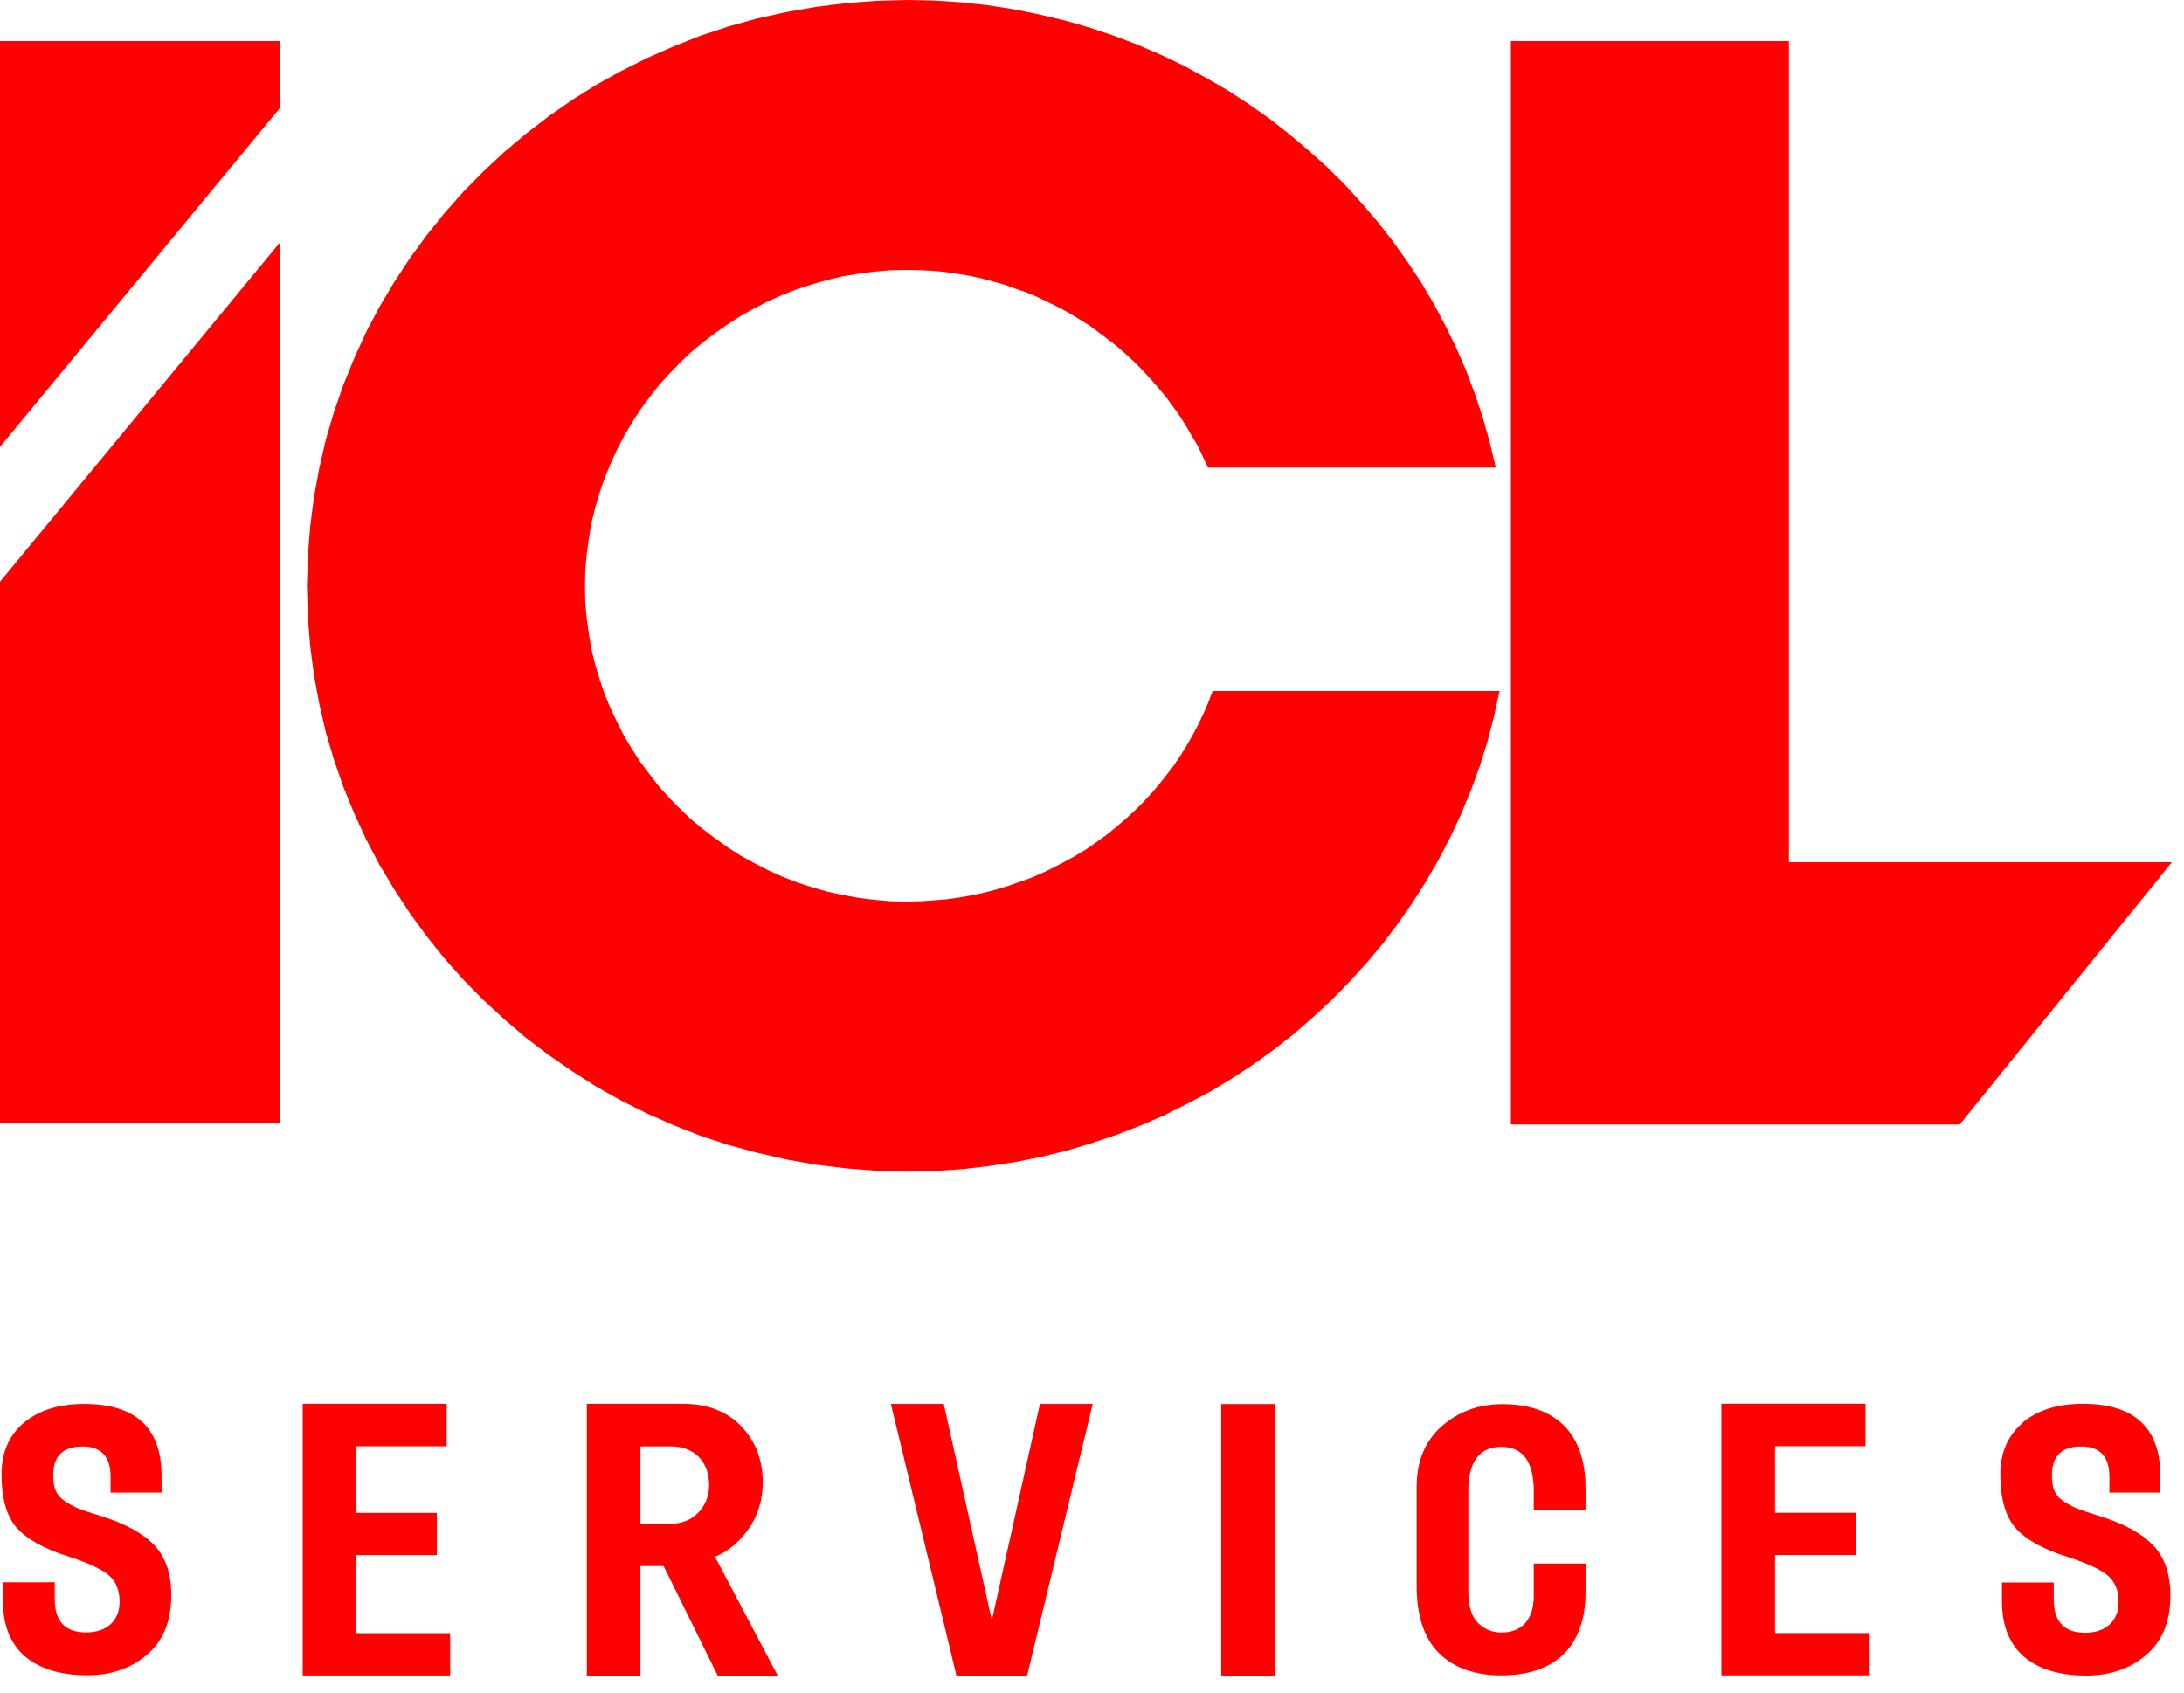 <?xml version="1.0" encoding="UTF-8"?> <svg xmlns="http://www.w3.org/2000/svg" width="89" height="69" viewBox="0 0 89 69" fill="none"><path fill-rule="evenodd" clip-rule="evenodd" d="M0 1.673H11.392V4.418L0 18.211V1.673Z" fill="#FF0100"></path><path fill-rule="evenodd" clip-rule="evenodd" d="M0 23.706L11.392 9.9V45.78H0V23.706Z" fill="#FF0100"></path><path fill-rule="evenodd" clip-rule="evenodd" d="M49.416 28.16L49.239 28.628L49.045 29.074L48.829 29.528L48.599 29.961L48.361 30.38L48.096 30.804L47.818 31.214L47.523 31.598L47.222 31.982L46.896 32.358L46.56 32.719L46.212 33.059L45.841 33.399L45.47 33.717L45.082 34.03L44.676 34.322L44.27 34.604L43.85 34.86L43.404 35.107L42.959 35.341L42.504 35.562L42.049 35.761L41.568 35.933L41.087 36.1L40.597 36.251L40.103 36.379L39.6 36.484L39.083 36.577L38.567 36.648L38.037 36.692L37.512 36.727L36.969 36.74L36.298 36.727L35.636 36.67L34.992 36.59L34.339 36.471L33.707 36.334L33.094 36.158L32.48 35.959L31.88 35.725L31.302 35.465L30.741 35.174L30.189 34.873L29.66 34.534L29.143 34.167L28.64 33.783L28.159 33.386L27.704 32.953L27.272 32.512L26.848 32.044L26.469 31.55L26.093 31.051L25.758 30.535L25.436 29.996L25.149 29.436L24.884 28.875L24.641 28.292L24.438 27.692L24.257 27.087L24.103 26.465L23.997 25.834L23.909 25.203L23.851 24.549L23.838 23.896L23.851 23.225L23.909 22.585L23.997 21.941L24.103 21.301L24.257 20.679L24.438 20.07L24.641 19.478L24.884 18.891L25.149 18.317L25.436 17.757L25.758 17.218L26.093 16.693L26.469 16.19L26.848 15.7L27.272 15.232L27.704 14.786L28.159 14.354L28.64 13.956L29.143 13.572L29.66 13.21L30.189 12.871L30.741 12.566L31.302 12.275L31.88 12.019L32.48 11.785L33.094 11.586L33.707 11.41L34.339 11.26L34.992 11.154L35.636 11.07L36.298 11.012L36.969 10.999L37.486 11.012L37.989 11.034L38.496 11.083L38.986 11.154L39.48 11.233L39.971 11.339L40.452 11.467L40.919 11.595L41.374 11.763L41.846 11.922L42.288 12.111L42.72 12.319L43.153 12.531L43.585 12.765L43.991 13.012L44.402 13.268L44.782 13.55L45.17 13.842L45.541 14.133L45.903 14.451L46.251 14.777L46.587 15.117L46.909 15.466L47.222 15.828L47.523 16.19L47.809 16.574L48.083 16.962L48.339 17.368L48.577 17.779L48.82 18.189L49.023 18.622L49.226 19.054H60.954L60.715 18.048L60.437 17.055L60.111 16.071L59.753 15.117L59.347 14.181L58.901 13.268L58.42 12.367L57.904 11.493L57.343 10.65L56.752 9.821L56.129 9.026L55.467 8.254L54.783 7.503L54.064 6.793L53.304 6.113L52.528 5.46L51.724 4.829L50.895 4.246L50.029 3.681L49.142 3.169L48.242 2.679L47.306 2.233L46.357 1.823L45.373 1.448L44.389 1.121L43.369 0.83L42.345 0.587L41.303 0.375L40.235 0.212L39.154 0.093L38.072 0.022L36.969 0L35.711 0.035L34.475 0.128L33.248 0.282L32.048 0.49L30.869 0.75L29.708 1.073L28.565 1.448L27.462 1.885L26.38 2.361L25.326 2.887L24.293 3.46L23.308 4.078L22.351 4.745L21.424 5.46L20.537 6.206L19.685 7L18.868 7.83L18.1 8.7L17.381 9.596L16.697 10.531L16.061 11.502L15.461 12.509L14.918 13.537L14.437 14.592L13.995 15.678L13.611 16.786L13.276 17.92L13.011 19.076L12.795 20.259L12.64 21.451L12.543 22.669L12.508 23.896L12.543 25.123L12.64 26.324L12.795 27.52L13.011 28.685L13.276 29.833L13.611 30.967L13.995 32.075L14.437 33.152L14.918 34.203L15.461 35.235L16.061 36.237L16.697 37.208L17.381 38.144L18.1 39.044L18.868 39.91L19.685 40.739L20.537 41.525L21.424 42.284L22.351 42.986L23.308 43.648L24.293 44.279L25.326 44.857L26.38 45.383L27.462 45.859L28.565 46.292L29.708 46.667L30.869 46.98L32.048 47.25L33.248 47.462L34.475 47.612L35.711 47.709L36.969 47.744L38.086 47.718L39.203 47.647L40.293 47.519L41.365 47.356L42.433 47.144L43.475 46.888L44.495 46.583L45.505 46.243L46.498 45.859L47.461 45.44L48.396 44.972L49.323 44.482L50.211 43.944L51.084 43.37L51.927 42.761L52.744 42.117L53.521 41.441L54.28 40.739L54.999 40.002L55.697 39.234L56.355 38.449L56.981 37.619L57.568 36.776L58.12 35.902L58.636 35.01L59.117 34.088L59.55 33.152L59.947 32.194L60.305 31.214L60.618 30.208L60.883 29.188L61.108 28.16H49.416Z" fill="#FF0100"></path><path fill-rule="evenodd" clip-rule="evenodd" d="M61.57 1.673H72.9V35.138H88.503L79.861 45.824H61.57V1.673Z" fill="#FF0100"></path><path d="M0.967 57.988C1.572 57.472 2.393 57.212 3.435 57.212C5.531 57.212 6.582 58.187 6.582 60.142V60.827H4.507V60.187C4.507 59.357 4.128 58.946 3.36 58.946C2.561 58.946 2.168 59.335 2.168 60.107C2.168 60.637 2.278 60.941 2.689 61.206C2.892 61.334 3.086 61.431 3.254 61.497C3.426 61.564 3.708 61.656 4.097 61.775C5.085 62.08 5.814 62.477 6.282 62.967C6.749 63.453 6.979 64.137 6.979 65.011C6.979 66.07 6.652 66.873 5.986 67.434C5.328 67.995 4.516 68.268 3.558 68.268C2.477 68.268 1.634 68.012 1.029 67.509C0.424 66.993 0.12 66.242 0.12 65.24V64.481H2.23V65.183C2.23 66.075 2.658 66.525 3.514 66.525C4.326 66.525 4.874 66.07 4.874 65.271C4.874 64.817 4.732 64.459 4.454 64.212C4.181 63.965 3.62 63.695 2.764 63.422C1.771 63.108 1.078 62.711 0.667 62.243C0.266 61.771 0.062 61.052 0.062 60.081C0.062 59.193 0.363 58.5 0.963 57.988H0.967Z" fill="#FF0100"></path><path d="M12.336 57.207H18.202V58.938H14.521V61.652H17.8V63.373H14.521V66.556H18.343V68.277H12.336V57.207Z" fill="#FF0100"></path><path d="M27.282 62.098C27.776 62.098 28.169 61.943 28.456 61.643C28.747 61.334 28.897 60.959 28.897 60.518C28.897 59.569 28.297 58.942 27.344 58.942H26.099V62.102H27.282V62.098ZM23.914 57.207H27.825C28.835 57.207 29.63 57.516 30.208 58.125C30.791 58.734 31.082 59.498 31.082 60.403C31.082 61.131 30.888 61.762 30.504 62.31C30.12 62.852 29.661 63.228 29.136 63.44L31.691 68.281H29.246L27.043 63.819H26.099V68.281H23.914V57.207Z" fill="#FF0100"></path><path d="M38.459 57.212L40.418 66.035L42.378 57.212H44.528L41.857 68.281H38.975L36.305 57.212H38.459Z" fill="#FF0100"></path><path d="M49.766 57.216H51.95V68.29H49.766V57.216Z" fill="#FF0100"></path><path d="M57.73 60.588C57.73 59.556 58.066 58.735 58.741 58.13C59.421 57.53 60.246 57.221 61.222 57.221C63.42 57.221 64.612 58.434 64.612 60.641V61.52H62.502V60.778C62.502 59.564 62.065 58.96 61.178 58.96C60.286 58.96 59.836 59.564 59.836 60.765V64.87C59.836 65.457 59.968 65.881 60.233 66.141C60.493 66.401 60.816 66.529 61.191 66.529C62.003 66.529 62.502 66.009 62.502 65.046V63.718H64.612V64.896C64.612 67.033 63.429 68.273 61.191 68.273C60.105 68.273 59.253 67.973 58.644 67.372C58.035 66.768 57.73 65.854 57.73 64.609V60.597V60.588Z" fill="#FF0100"></path><path d="M70.148 57.203H76.019V58.933H72.333V61.648H75.617V63.369H72.333V66.551H76.156V68.273H70.148V57.203Z" fill="#FF0100"></path><path d="M82.412 57.984C83.016 57.468 83.837 57.207 84.883 57.207C86.98 57.207 88.035 58.187 88.035 60.142V60.827H85.96V60.187C85.96 59.357 85.581 58.946 84.808 58.946C84.009 58.946 83.617 59.335 83.617 60.112C83.617 60.646 83.727 60.95 84.142 61.211C84.345 61.339 84.539 61.436 84.711 61.502C84.883 61.568 85.166 61.661 85.554 61.78C86.547 62.089 87.271 62.482 87.743 62.976C88.211 63.462 88.445 64.146 88.445 65.02C88.445 66.079 88.114 66.887 87.452 67.447C86.794 68.008 85.982 68.281 85.02 68.281C83.939 68.281 83.091 68.03 82.491 67.522C81.886 67.006 81.582 66.251 81.582 65.254V64.49H83.692V65.192C83.692 66.088 84.12 66.538 84.976 66.538C85.793 66.538 86.335 66.083 86.335 65.284C86.335 64.83 86.194 64.472 85.916 64.225C85.638 63.978 85.082 63.709 84.221 63.435C83.228 63.122 82.531 62.724 82.12 62.252C81.719 61.78 81.516 61.06 81.516 60.085C81.516 59.198 81.816 58.505 82.421 57.989L82.412 57.984Z" fill="#FF0100"></path></svg> 